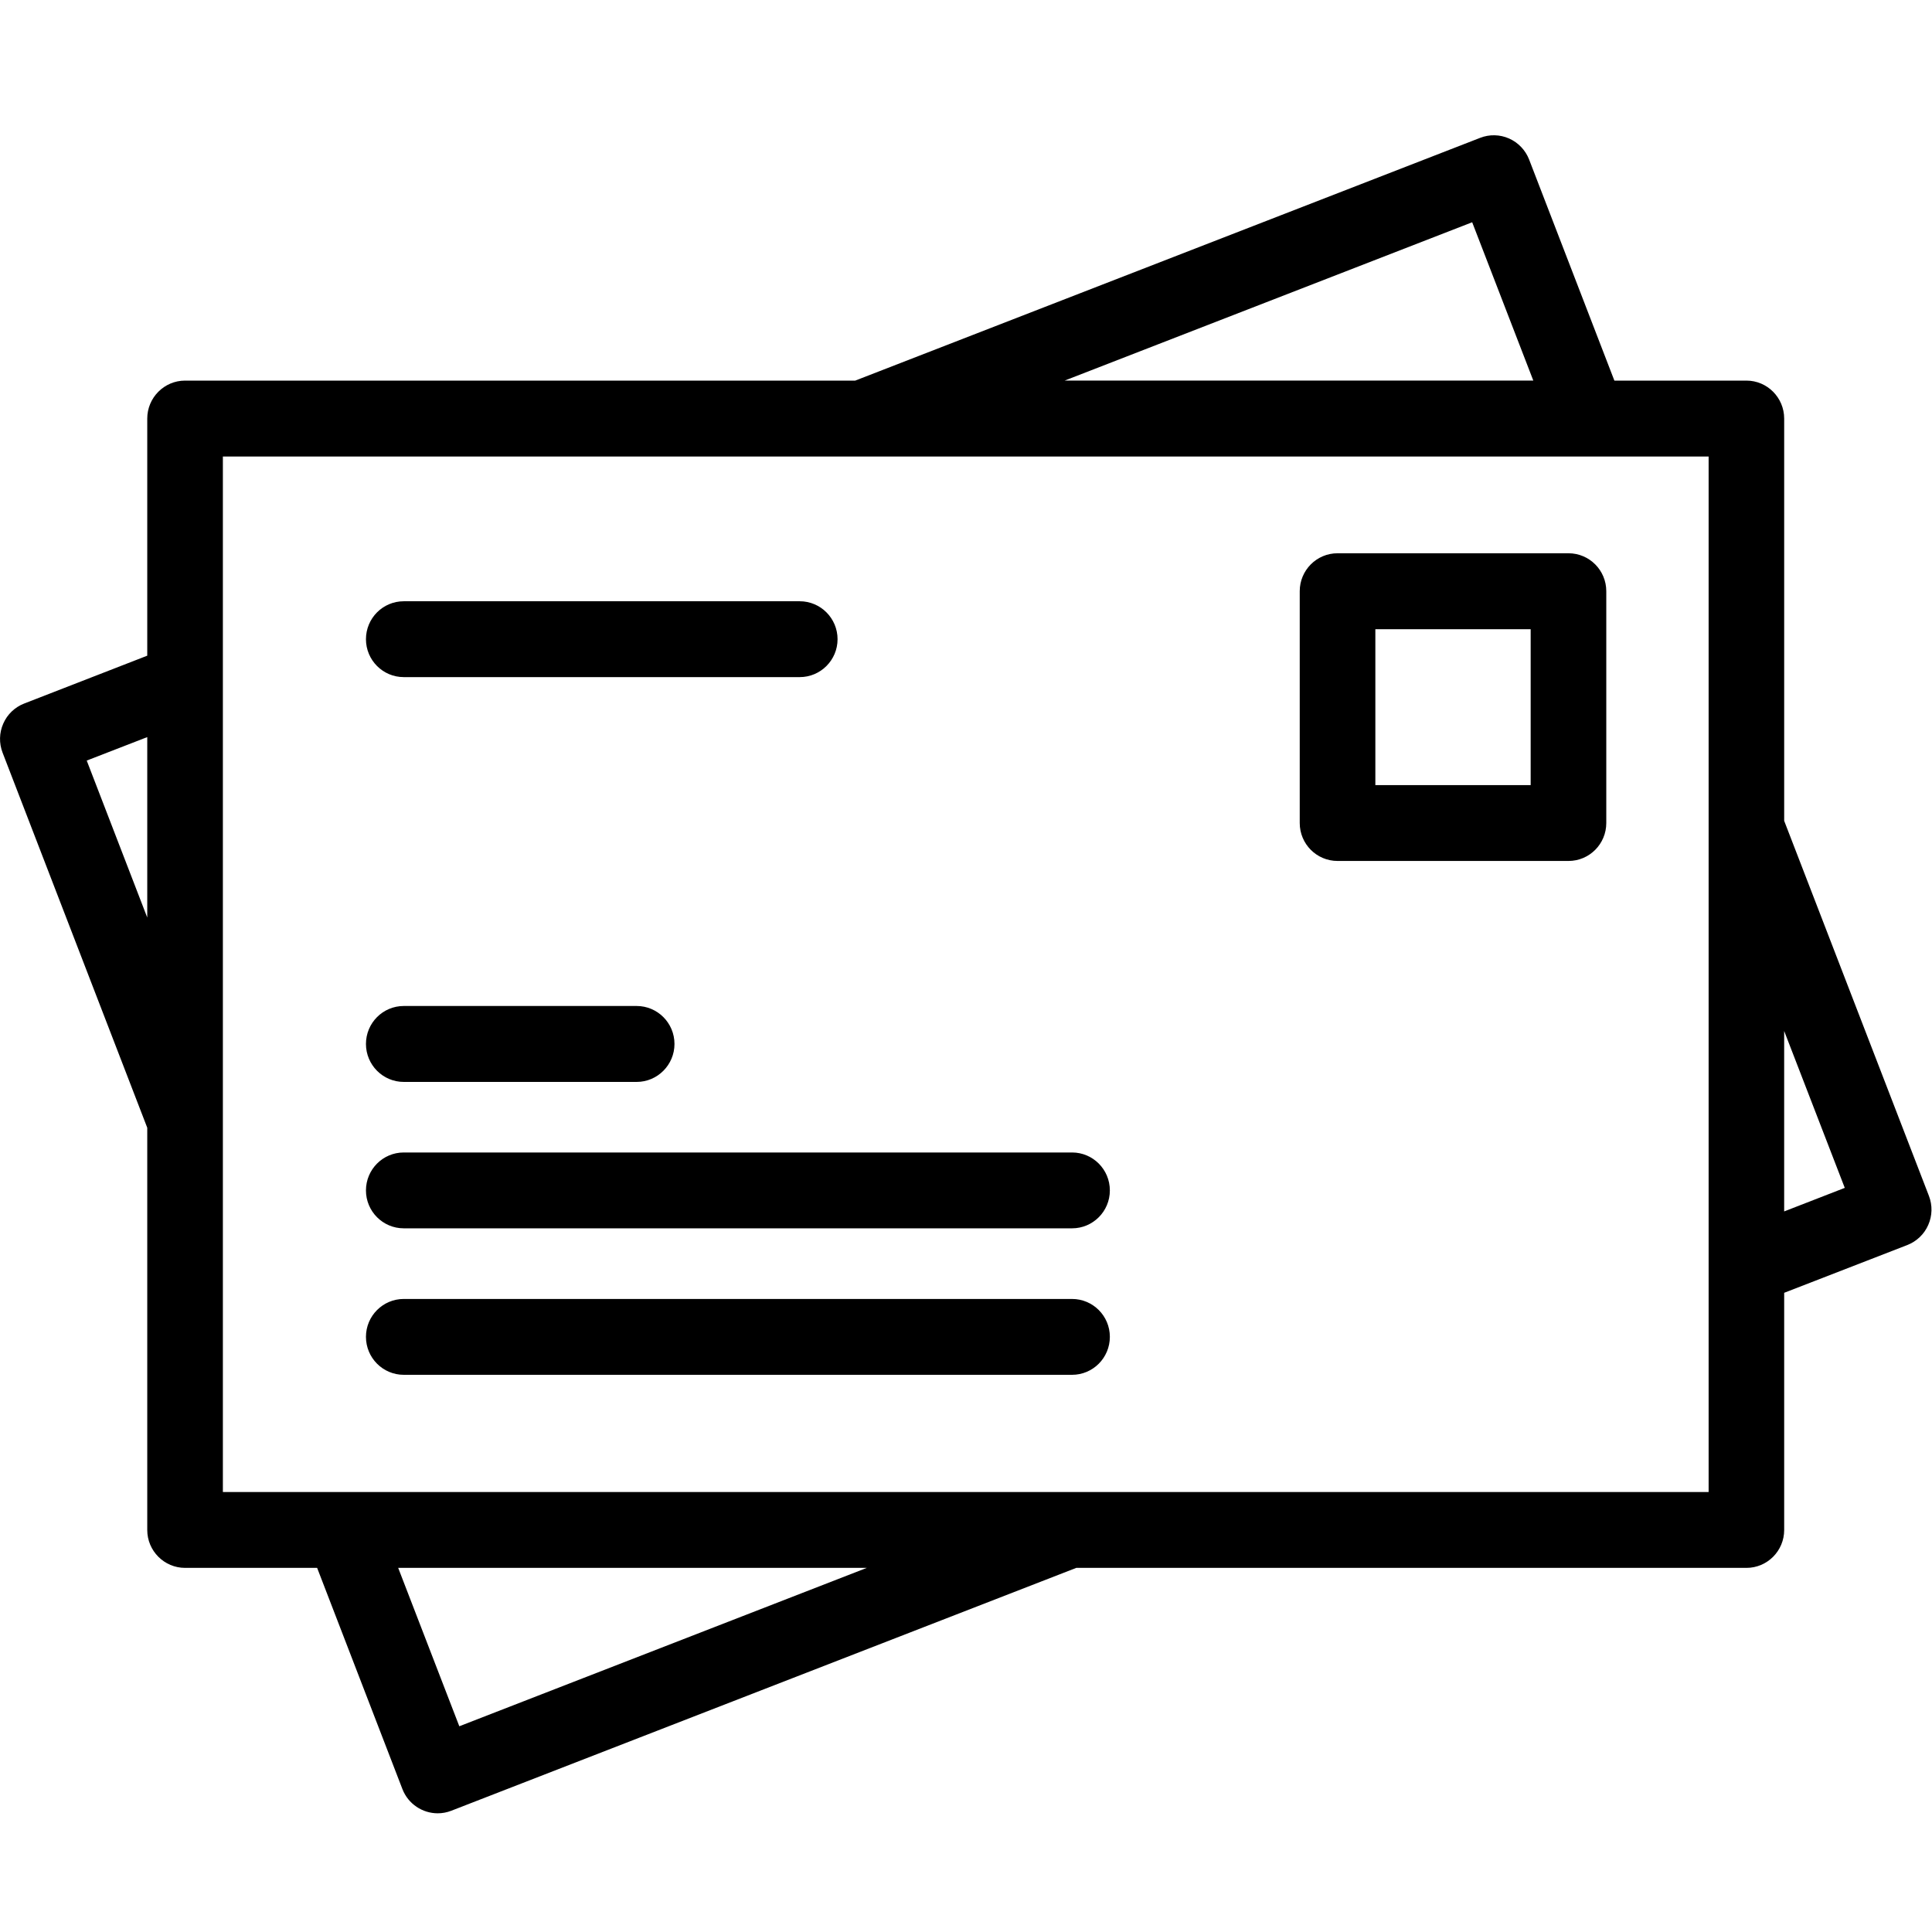 <svg height="100pt" viewBox="0 0 100 100" width="100pt" xmlns="http://www.w3.org/2000/svg"><path d="m71.188 40.637h8.039v-8.07h-8.039zm9.996-12h-11.953c-1.082 0-1.957.879-1.957 1.965v11.996c0 1.086.875 1.965 1.957 1.965h11.953c1.082 0 1.957-.879 1.957-1.965v-11.996c0-1.086-.875-1.965-1.957-1.965zm-60.285 27.363h12.055c1.078 0 1.957-.883 1.957-1.965 0-1.086-.879-1.965-1.957-1.965h-12.055c-1.082 0-1.957.879-1.957 1.965 0 1.082.875 1.965 1.957 1.965m0-20.953h20.496c1.078 0 1.957-.879 1.957-1.961 0-1.086-.879-1.965-1.957-1.965h-20.496c-1.082 0-1.957.879-1.957 1.965 0 1.082.875 1.961 1.957 1.961m34.59 24.605h-34.59c-1.082 0-1.957.879-1.957 1.965 0 1.082.875 1.961 1.957 1.961h34.59c1.082 0 1.957-.879 1.957-1.961 0-1.086-.875-1.965-1.957-1.965m0 7.582h-34.59c-1.082 0-1.957.879-1.957 1.961 0 1.086.875 1.965 1.957 1.965h34.59c1.082 0 1.957-.879 1.957-1.965 0-1.082-.875-1.961-1.957-1.961m36.859-4.531v-9.34l3.137 8.121zm-3.91 14.523h-76.902v-53.598h76.902zm-64.664 12.125-3.164-8.199h24.258zm-19.285-49.984 3.133-1.215v9.34zm71.711-27.863 3.164 8.195h-24.258zm23.641 50.395-7.492-19.414v-20.82c0-1.082-.875-1.965-1.953-1.965h-6.836l-4.414-11.445c-.188-.484-.562-.875-1.035-1.086-.477-.211-1.016-.223-1.496-.035l-32.348 12.566h-34.688c-1.078 0-1.957.883-1.957 1.965v12.273l-6.371 2.477c-.484.188-.875.562-1.082 1.039-.211.477-.223 1.016-.035 1.504l7.488 19.414v20.82c0 1.082.879 1.961 1.957 1.961h6.836l4.414 11.449c.301.777 1.043 1.254 1.828 1.254.234 0 .473-.043.703-.133l32.348-12.57h34.688c1.078 0 1.953-.879 1.953-1.961v-12.277l6.375-2.473c.484-.191.875-.562 1.082-1.039.211-.477.223-1.016.035-1.504z" fill-rule="evenodd"/></svg>